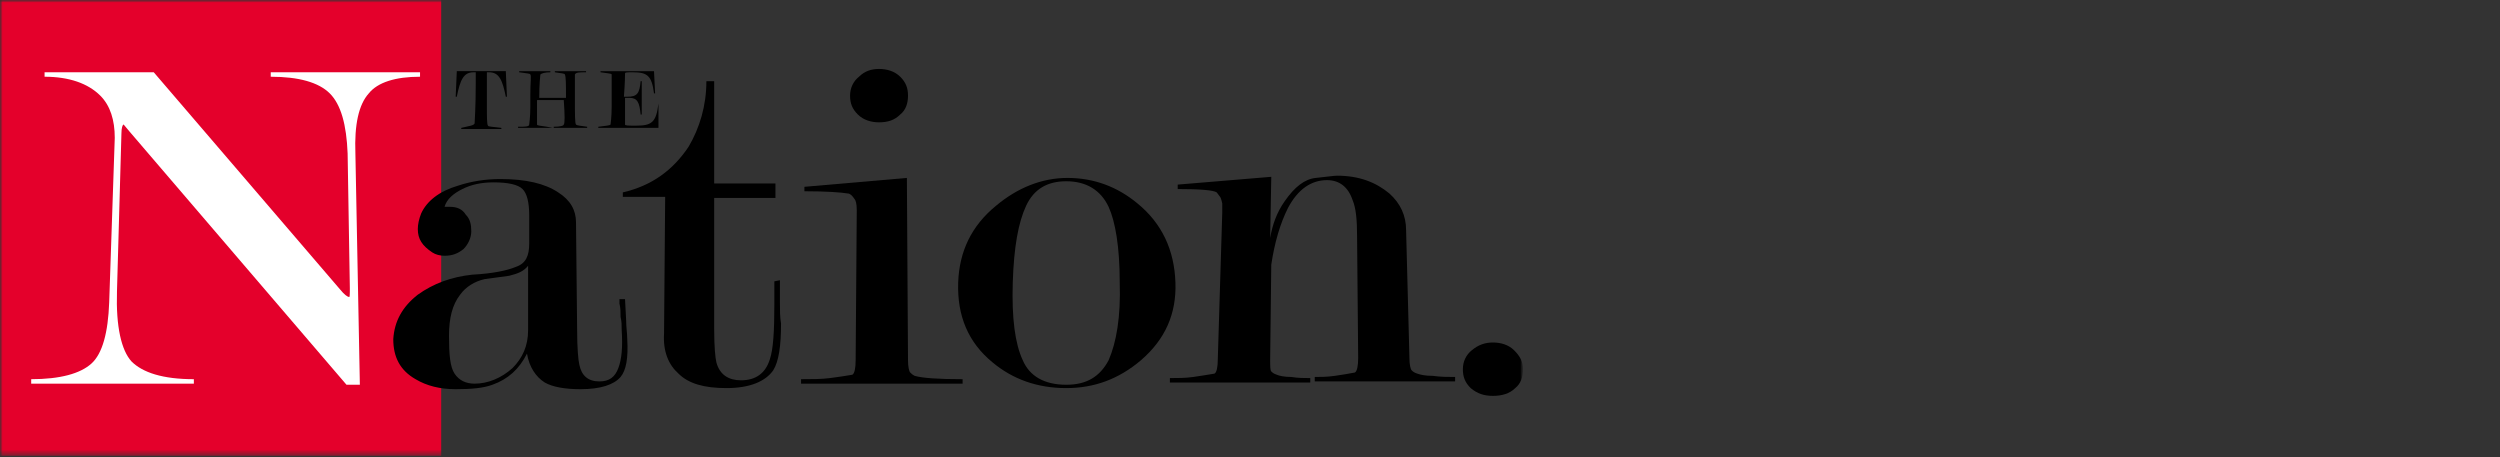 <svg xmlns="http://www.w3.org/2000/svg" fill="none" viewBox="0 0 481 88" height="88" width="481">
<rect x="0" y="0" width="481" height="88" fill="#333333" stroke="none"/>
<mask height="88" width="294" y="0" x="0" maskUnits="userSpaceOnUse" style="mask-type:luminance" id="mask0_507_215">
<path fill="white" d="M293.033 0H0V87.72H293.033V0Z"></path>
</mask>
<g mask="url(#mask0_507_215)">
<mask height="88" width="294" y="0" x="0" maskUnits="userSpaceOnUse" style="mask-type:luminance" id="mask1_507_215">
<path fill="white" d="M293.033 0H0V87.72H293.033V0Z"></path>
</mask>
<g mask="url(#mask1_507_215)">
<path fill="black" d="M287.244 65.896C288.745 65.896 290.243 66.324 291.316 67.394C292.389 68.464 293.033 69.534 293.033 71.03C293.033 72.529 292.604 73.814 291.532 74.669C290.459 75.74 288.958 76.165 287.244 76.165C285.53 76.165 284.242 75.738 282.956 74.669C281.884 73.6 281.455 72.529 281.455 71.03C281.455 69.534 282.098 68.251 283.169 67.394C284.457 66.325 285.743 65.896 287.244 65.896Z"></path>
</g>
<mask height="88" width="294" y="0" x="0" maskUnits="userSpaceOnUse" style="mask-type:luminance" id="mask2_507_215">
<path fill="white" d="M293.033 0H0V87.72H293.033V0Z"></path>
</mask>
<g mask="url(#mask2_507_215)">
<path fill="#E4002B" d="M84.886 0H0V87.72H84.886V0Z"></path>
</g>
<mask height="88" width="294" y="0" x="0" maskUnits="userSpaceOnUse" style="mask-type:luminance" id="mask3_507_215">
<path fill="white" d="M293.033 0H0V87.72H293.033V0Z"></path>
</mask>
<g mask="url(#mask3_507_215)">
<mask height="88" width="294" y="0" x="0" maskUnits="userSpaceOnUse" style="mask-type:luminance" id="mask4_507_215">
<path fill="white" d="M293.033 0H0V87.72H293.033V0Z"></path>
</mask>
<g mask="url(#mask4_507_215)">
<path fill="white" d="M67.309 55.414L66.882 29.525C66.666 23.962 65.593 20.112 63.45 17.972C61.306 15.832 57.448 14.763 52.089 14.763V13.906H80.814V14.763C76.098 14.763 72.666 15.832 70.952 17.972C69.024 20.112 68.166 23.962 68.379 29.525L69.237 74.026H66.665L24.866 25.245L23.793 23.962C23.58 23.962 23.364 24.604 23.364 25.674L22.507 56.054C22.292 62.902 23.364 67.396 25.294 69.534C27.438 71.674 31.296 72.957 37.297 72.957V73.814H6.002V72.957C11.575 72.957 15.434 71.886 17.578 69.96C19.722 68.036 20.795 63.973 21.008 58.193L22.08 26.529C22.08 23.105 21.222 20.326 19.294 18.4C16.934 16.046 13.292 14.763 8.576 14.763V13.906H29.583L65.38 55.627C66.236 56.697 66.882 57.122 67.094 57.122C67.309 57.339 67.309 56.697 67.309 55.414Z"></path>
</g>
<mask height="88" width="294" y="0" x="0" maskUnits="userSpaceOnUse" style="mask-type:luminance" id="mask5_507_215">
<path fill="white" d="M293.033 0H0V87.72H293.033V0Z"></path>
</mask>
<g mask="url(#mask5_507_215)">
<path fill="black" d="M101.606 63.541V51.136C100.75 52.205 99.678 52.632 97.964 53.06C96.463 53.276 94.747 53.488 93.248 53.702C91.318 54.13 89.603 55.2 88.531 56.698C87.03 58.624 86.388 61.19 86.388 64.612C86.388 68.252 86.602 70.605 87.459 71.888C88.317 73.171 89.603 73.815 91.317 73.815C93.889 73.815 96.463 72.745 98.607 70.819C100.535 68.89 101.606 66.538 101.606 63.541ZM101.822 46.856V41.506C101.822 38.938 101.393 37.227 100.535 36.372C99.678 35.515 97.748 35.087 94.962 35.087C92.605 35.087 90.674 35.515 88.96 36.372C87.246 37.227 85.959 38.296 85.529 39.794H86.602C87.889 39.794 88.96 40.222 89.603 41.291C90.461 42.147 90.675 43.216 90.675 44.5C90.675 45.785 90.032 47.068 89.174 47.924C88.102 48.78 87.03 49.207 85.529 49.207C84.672 49.207 83.814 48.995 83.172 48.565C81.243 47.282 80.386 45.998 80.386 44.074C80.386 43.217 80.6 42.148 81.029 41.077C82.101 38.725 84.458 36.798 88.102 35.729C90.675 34.873 93.461 34.446 96.247 34.446C101.179 34.446 104.821 35.301 107.394 37.013C109.753 38.51 110.824 40.436 110.824 42.789L111.039 63.329C111.039 66.967 111.253 69.322 111.468 70.176C111.897 72.316 113.182 73.385 115.326 73.385C117.256 73.385 118.328 72.529 118.971 70.817C119.614 69.105 119.828 66.75 119.614 63.541C119.614 62.686 119.614 61.832 119.4 60.975C119.4 60.119 119.4 59.262 119.184 58.407V57.553H120.255L120.471 61.617C120.471 62.901 120.684 64.184 120.684 65.255C120.898 68.89 120.471 71.245 119.398 72.529C118.112 74.025 115.539 74.882 111.68 74.882C108.68 74.882 106.321 74.454 104.82 73.599C103.105 72.528 101.82 70.602 101.391 68.035C99.889 71.028 97.746 72.956 94.746 74.025C93.029 74.668 90.673 74.882 87.67 74.882C84.671 74.882 82.097 74.239 79.955 72.956C76.953 71.244 75.667 68.676 75.667 65.255C75.881 61.832 77.382 59.049 80.383 56.697C83.383 54.557 86.815 53.274 90.885 52.844C94.96 52.63 97.746 51.989 99.247 51.348C101.179 50.704 101.822 49.209 101.822 46.856Z"></path>
</g>
<mask height="88" width="294" y="0" x="0" maskUnits="userSpaceOnUse" style="mask-type:luminance" id="mask6_507_215">
<path fill="white" d="M293.033 0H0V87.72H293.033V0Z"></path>
</mask>
<g mask="url(#mask6_507_215)">
<path fill="black" d="M150.057 53.914V58.193C150.057 59.694 150.057 60.977 150.271 62.26C150.271 66.539 149.841 69.535 148.77 71.246C147.271 73.386 144.269 74.67 139.768 74.67C135.481 74.67 132.479 73.814 130.549 71.888C128.621 70.177 127.549 67.608 127.762 64.187L127.978 37.871H119.831V37.016C125.406 35.731 129.478 32.736 132.479 28.243C134.622 24.606 135.908 20.328 135.908 15.621H137.409V35.305H149.198V38.086H137.409V63.329C137.409 66.752 137.625 68.891 137.838 69.748C138.48 72.1 140.194 73.171 142.554 73.171C145.34 73.171 147.27 71.888 148.127 69.106C148.77 67.182 148.985 63.758 148.985 58.624V54.13L150.057 53.914Z"></path>
</g>
<mask height="88" width="294" y="0" x="0" maskUnits="userSpaceOnUse" style="mask-type:luminance" id="mask7_507_215">
<path fill="white" d="M293.033 0H0V87.72H293.033V0Z"></path>
</mask>
<g mask="url(#mask7_507_215)">
<path fill="black" d="M169.126 13.265C170.626 13.265 172.127 13.693 173.2 14.763C174.272 15.832 174.701 16.903 174.701 18.4C174.701 19.896 174.272 21.181 173.2 22.036C172.127 23.105 170.843 23.535 169.126 23.535C167.628 23.535 166.127 23.105 165.054 22.036C163.982 20.966 163.553 19.896 163.553 18.4C163.553 16.903 164.196 15.618 165.267 14.763C166.341 13.693 167.628 13.265 169.126 13.265ZM174.485 34.232L174.701 69.32C174.701 70.603 174.914 71.46 175.129 71.673C175.344 71.885 175.557 72.099 175.986 72.314C177.488 72.742 180.49 72.956 185.205 72.956V73.812H154.122V72.956C156.266 72.956 157.983 72.956 159.697 72.742C161.412 72.528 162.696 72.314 163.984 72.099C164.414 71.885 164.627 70.816 164.627 69.32L164.841 40.436C164.841 39.153 164.627 38.51 164.414 38.296C163.984 37.655 163.556 37.227 163.126 37.227C161.84 37.013 159.054 36.798 154.767 36.798V35.943L174.485 34.232Z"></path>
</g>
<mask height="88" width="294" y="0" x="0" maskUnits="userSpaceOnUse" style="mask-type:luminance" id="mask8_507_215">
<path fill="white" d="M293.033 0H0V87.72H293.033V0Z"></path>
</mask>
<g mask="url(#mask8_507_215)">
<path fill="black" d="M215.436 54.345C215.436 47.497 214.578 42.577 213.294 39.796C211.793 36.587 209.006 34.875 205.148 34.875C201.504 34.875 198.931 36.373 197.43 39.582C195.929 42.791 195.073 47.497 194.856 54.345C194.643 61.189 195.284 66.113 196.786 69.322C198.072 72.316 200.86 74.026 205.147 74.026C209.005 74.026 211.578 72.531 213.292 69.322C214.793 65.896 215.65 60.977 215.436 54.345ZM226.154 54.345C226.367 60.332 224.224 65.256 219.507 69.322C215.219 72.957 210.506 74.67 205.147 74.67C199.572 74.67 194.856 72.957 190.998 69.748C186.281 65.898 184.138 60.764 184.354 54.345C184.567 48.352 186.926 43.432 191.641 39.582C195.716 36.158 200.431 34.233 205.361 34.233C210.507 34.233 215.008 35.944 218.866 39.154C223.582 43.005 225.938 48.139 226.154 54.345Z"></path>
</g>
<mask height="88" width="294" y="0" x="0" maskUnits="userSpaceOnUse" style="mask-type:luminance" id="mask9_507_215">
<path fill="white" d="M293.033 0H0V87.72H293.033V0Z"></path>
</mask>
<g mask="url(#mask9_507_215)">
<path fill="black" d="M244.593 50.919L244.379 69.105C244.379 70.39 244.379 71.245 244.593 71.46C244.809 71.674 245.022 71.886 245.664 72.099C246.094 72.314 247.166 72.529 248.451 72.529C249.739 72.743 251.025 72.743 252.096 72.743V73.6H225.087V72.743C226.588 72.743 228.086 72.743 229.588 72.529C231.089 72.314 232.374 72.099 233.662 71.886C234.091 71.674 234.304 70.603 234.304 69.105L235.163 40.865V39.153C235.163 39.153 234.948 38.082 234.735 37.868L234.092 37.013C233.448 36.585 230.877 36.372 226.589 36.372V35.516L244.594 34.018L244.38 45.786C244.81 43.217 245.666 40.865 247.167 38.725C249.098 35.943 251.025 34.446 253.17 34.232C255.312 34.017 256.601 33.803 257.243 33.803C261.531 33.803 264.746 35.087 267.319 37.227C269.462 39.153 270.534 41.506 270.534 44.286L271.176 68.889C271.176 70.174 271.389 71.028 271.605 71.244C271.818 71.459 272.032 71.673 272.678 71.885C273.319 72.099 274.176 72.314 275.677 72.314C277.178 72.529 278.679 72.529 279.965 72.529V73.385H252.956V72.529C254.028 72.529 255.312 72.529 256.814 72.314C258.315 72.099 259.6 71.885 260.671 71.673C261.1 71.459 261.313 70.39 261.313 68.889L261.1 45.356C261.1 42.361 260.887 40.007 260.242 38.51C259.385 35.943 257.671 34.658 255.311 34.658C252.312 34.658 249.738 36.372 247.808 40.007C246.307 43.005 245.235 46.641 244.593 50.919Z"></path>
</g>
<mask height="88" width="294" y="0" x="0" maskUnits="userSpaceOnUse" style="mask-type:luminance" id="mask10_507_215">
<path fill="white" d="M293.033 0H0V87.72H293.033V0Z"></path>
</mask>
<g mask="url(#mask10_507_215)">
<path fill="black" d="M91.318 23.748C91.318 23.321 91.533 20.752 91.533 16.046V13.906H91.103C89.174 13.906 88.531 15.403 87.888 18.612H87.673L87.888 13.691H92.605H97.318L97.534 18.612H97.318C96.675 15.403 96.033 13.906 94.103 13.906H93.676V16.474V20.112C93.676 22.465 93.676 23.962 93.889 24.177C93.889 24.391 94.961 24.391 96.463 24.605V24.819H92.605H88.745V24.605C90.461 24.176 91.103 24.176 91.318 23.748Z"></path>
</g>
<mask height="88" width="294" y="0" x="0" maskUnits="userSpaceOnUse" style="mask-type:luminance" id="mask11_507_215">
<path fill="white" d="M293.033 0H0V87.72H293.033V0Z"></path>
</mask>
<g mask="url(#mask11_507_215)">
<path fill="black" d="M106.323 24.604H103.106H99.677V24.39C100.962 24.39 101.821 24.39 101.821 23.962C101.821 23.748 102.035 22.679 102.035 20.539V18.186C102.035 15.832 102.25 14.548 102.035 14.334C102.035 14.121 101.178 14.121 99.891 13.906V13.693H103.106H105.893V13.906C104.821 13.906 104.179 14.121 103.964 14.334C103.964 14.548 103.749 16.046 103.749 18.827H108.895C108.895 16.261 108.895 14.763 108.681 14.334C108.681 14.121 108.037 14.121 106.751 13.906V13.693H109.538H112.754V13.906C111.469 13.906 110.826 13.906 110.61 14.334V19.041C110.61 22.036 110.61 23.748 110.826 23.962C111.04 24.176 111.683 24.176 112.97 24.39V24.604H109.539H106.539V24.39C107.825 24.39 108.468 24.176 108.468 23.962C108.683 23.748 108.683 22.25 108.468 19.256H103.324V23.962C103.324 24.176 103.967 24.176 105.253 24.39L106.323 24.604Z"></path>
</g>
<mask height="88" width="294" y="0" x="0" maskUnits="userSpaceOnUse" style="mask-type:luminance" id="mask12_507_215">
<path fill="white" d="M293.033 0H0V87.72H293.033V0Z"></path>
</mask>
<g mask="url(#mask12_507_215)">
<path fill="black" d="M117.47 23.962C117.47 23.748 117.684 22.679 117.684 20.539V18.186V14.334C117.684 14.121 116.827 14.121 115.54 13.906V13.693H120.685H125.831L126.045 17.972H125.831C125.403 14.548 124.544 13.906 121.758 13.906C120.685 13.906 120.257 13.906 120.257 14.121C120.257 14.334 120.257 15.832 120.042 18.613H120.685C122.616 18.613 123.042 17.972 123.259 15.618H123.473V22.038H123.259C123.043 19.684 122.616 18.827 121.115 18.827H120.257V23.962C120.257 24.176 120.899 24.176 122.401 24.176C125.403 24.176 126.258 23.535 126.688 19.897V22.892V24.604H120.257H115.113V24.39C116.612 24.176 117.256 24.176 117.47 23.962Z"></path>
</g>
</g>
</g>
</svg>
